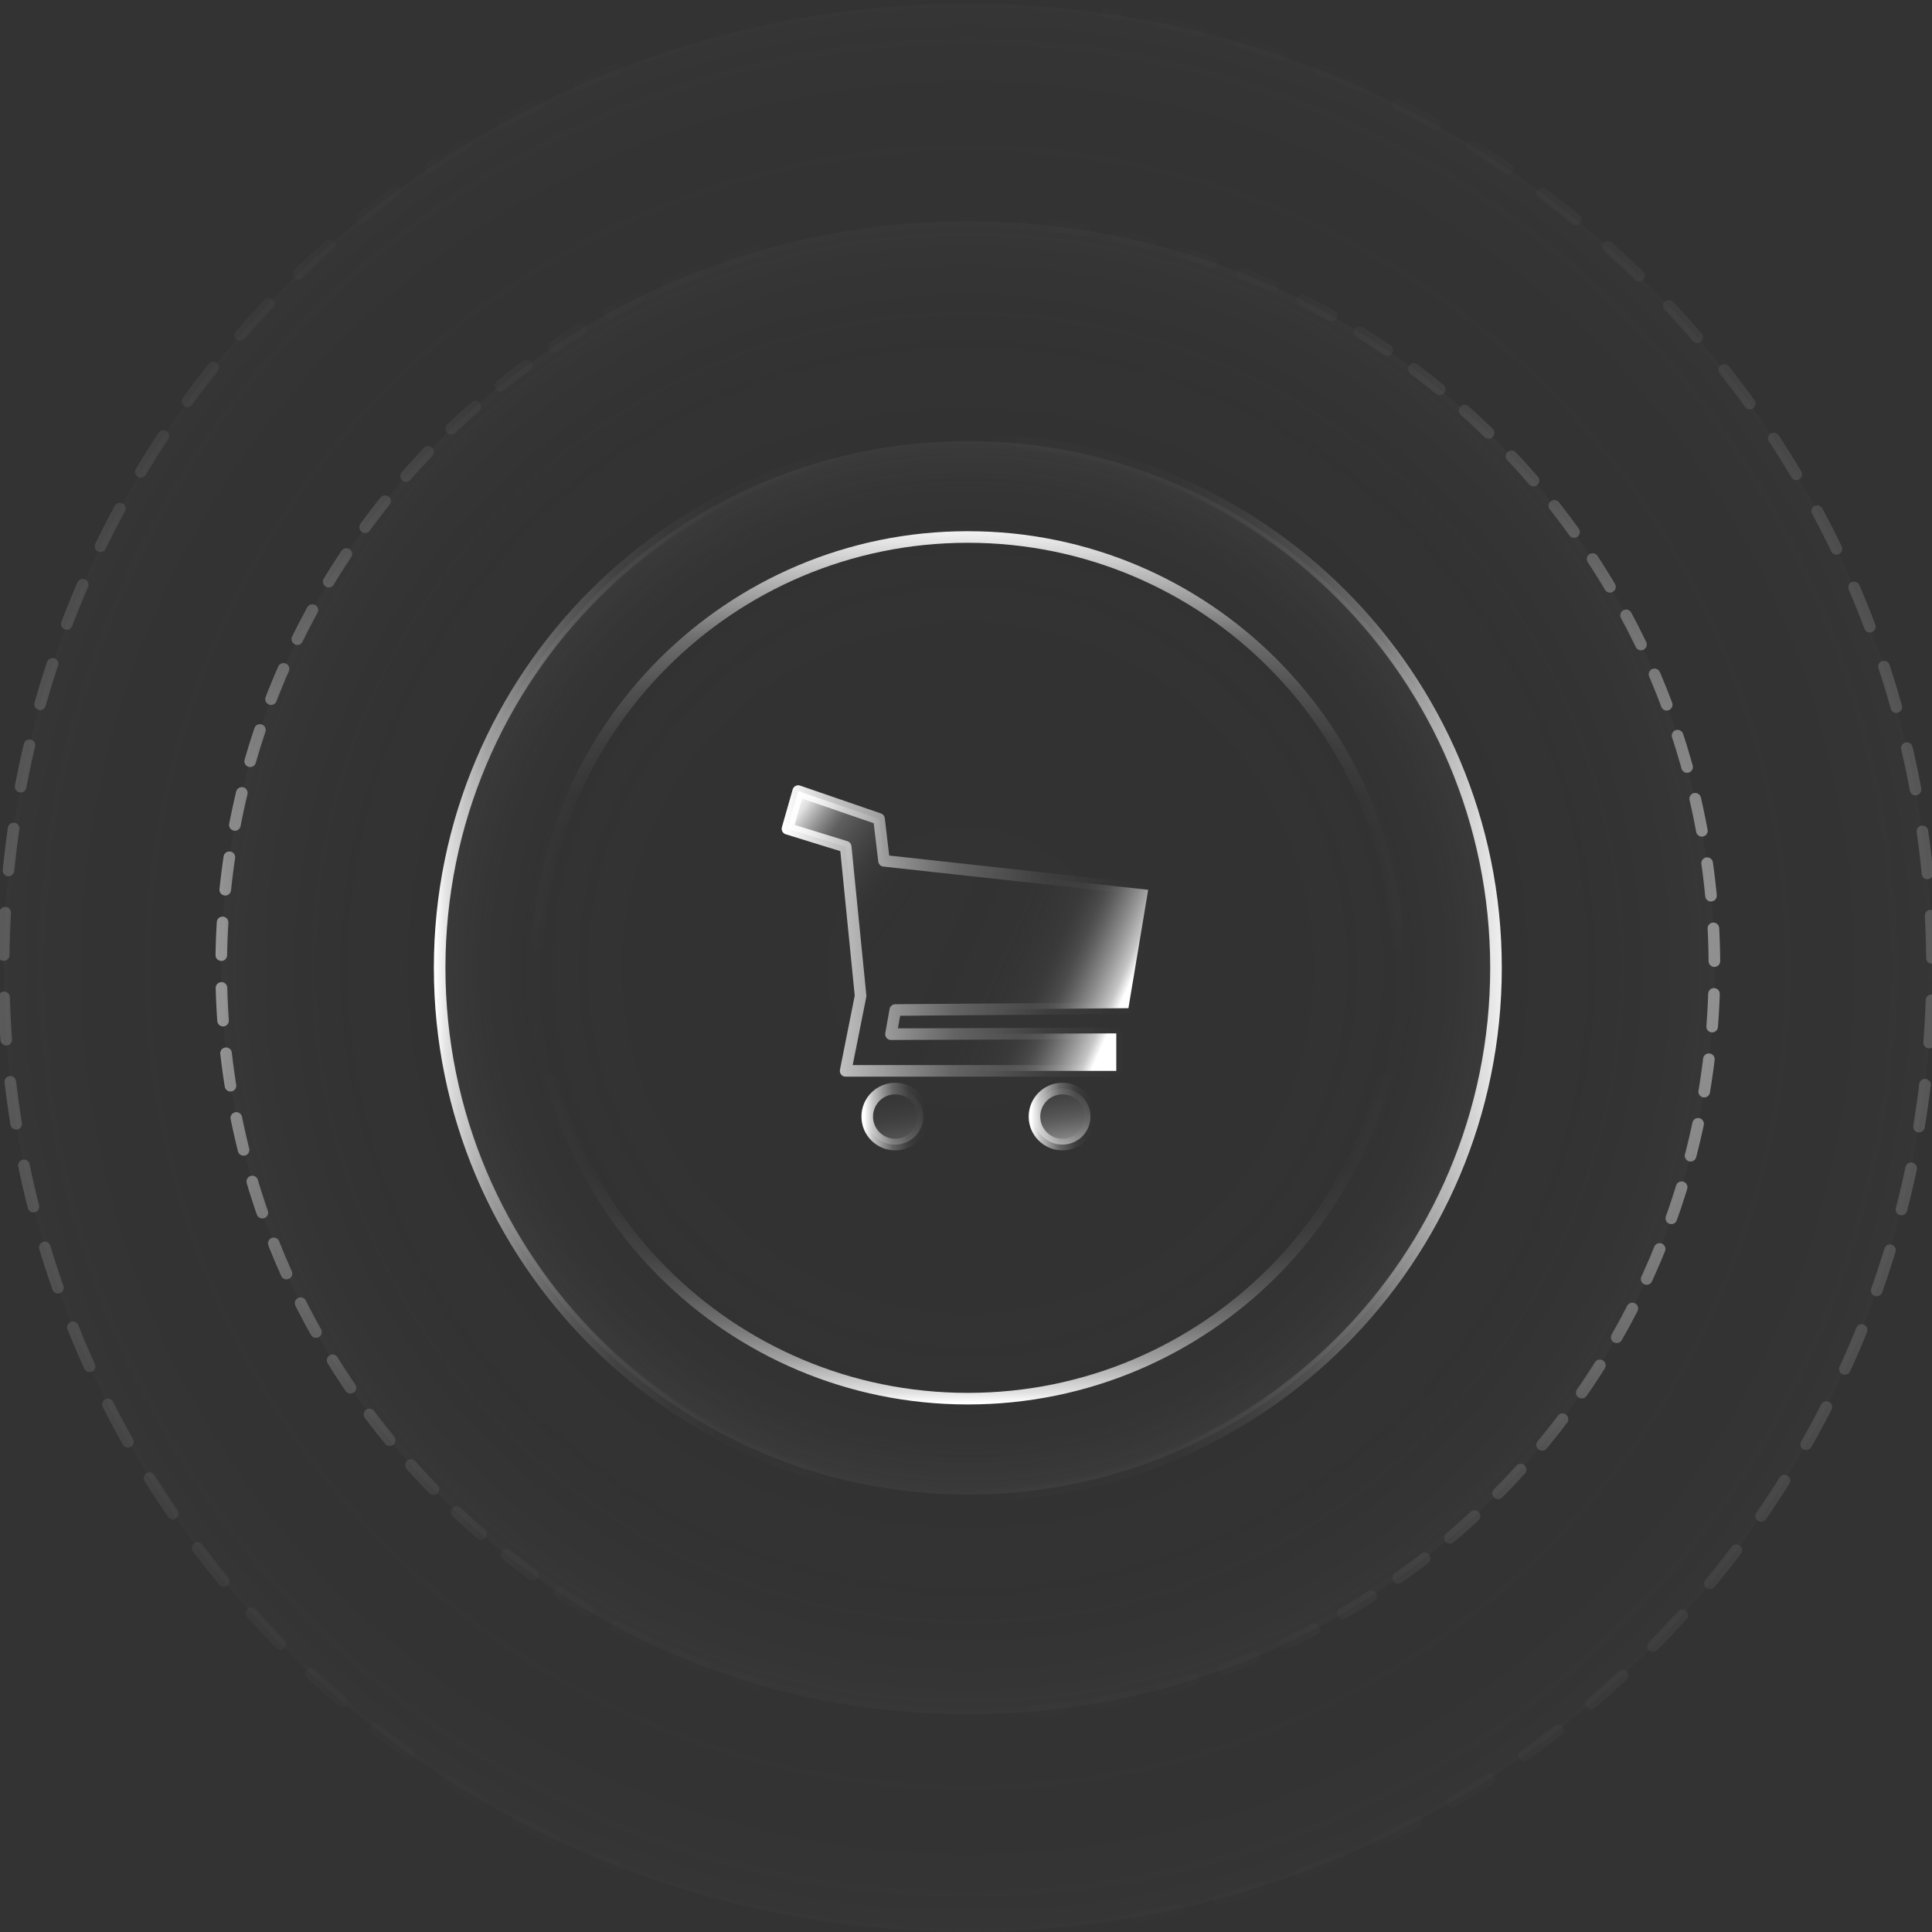 <svg width="250" height="250" viewBox="0 0 250 250" fill="none" xmlns="http://www.w3.org/2000/svg">
<rect x="0" y="0" width="250" height="250" fill="#333333" stroke="none"/>
<g clip-path="url(#clip0_5537_428)">
<path d="M125.236 193.397C162.88 193.397 193.397 162.88 193.397 125.236C193.397 87.592 162.88 57.075 125.236 57.075C87.592 57.075 57.075 87.592 57.075 125.236C57.075 162.88 87.592 193.397 125.236 193.397Z" fill="url(#paint0_radial_5537_428)"/>
<path d="M125.236 221.847C178.593 221.847 221.847 178.593 221.847 125.236C221.847 71.88 178.593 28.626 125.236 28.626C71.88 28.626 28.626 71.88 28.626 125.236C28.626 178.593 71.88 221.847 125.236 221.847Z" fill="url(#paint1_radial_5537_428)"/>
<path opacity="0.2" d="M125.236 250C194.141 250 250 194.141 250 125.236C250 56.331 194.141 0.472 125.236 0.472C56.331 0.472 0.472 56.331 0.472 125.236C0.472 194.141 56.331 250 125.236 250Z" fill="url(#paint2_radial_5537_428)"/>
<path d="M125.236 193.582C162.983 193.582 193.582 162.983 193.582 125.236C193.582 87.49 162.983 56.89 125.236 56.89C87.49 56.89 56.89 87.49 56.89 125.236C56.89 162.983 87.49 193.582 125.236 193.582Z" stroke="url(#paint3_linear_5537_428)" stroke-width="1.5" stroke-linecap="round" stroke-linejoin="round"/>
<path opacity="0.5" d="M125.236 221.847C178.593 221.847 221.847 178.593 221.847 125.236C221.847 71.88 178.593 28.626 125.236 28.626C71.88 28.626 28.626 71.88 28.626 125.236C28.626 178.593 71.88 221.847 125.236 221.847Z" stroke="url(#paint4_linear_5537_428)" stroke-width="1.5" stroke-linecap="round" stroke-linejoin="round" stroke-dasharray="4.24 4.24"/>
<path opacity="0.2" d="M125.236 250C194.141 250 250 194.141 250 125.236C250 56.331 194.141 0.472 125.236 0.472C56.331 0.472 0.472 56.331 0.472 125.236C0.472 194.141 56.331 250 125.236 250Z" stroke="url(#paint5_linear_5537_428)" stroke-width="1.5" stroke-linecap="round" stroke-linejoin="round" stroke-dasharray="5.48 5.48"/>
<path d="M125.236 180.987C156.027 180.987 180.987 156.027 180.987 125.236C180.987 94.446 156.027 69.485 125.236 69.485C94.446 69.485 69.485 94.446 69.485 125.236C69.485 156.027 94.446 180.987 125.236 180.987Z" stroke="url(#paint6_linear_5537_428)" stroke-width="1.5" stroke-linecap="round" stroke-linejoin="round"/>
<path d="M146.018 130.459L148.574 115.138L114.39 111.389L113.745 105.966L103.291 102.365L101.899 107.24L109.433 109.567L111.36 128.866L109.426 138.572H144.447V133.719L115.294 133.823L115.849 130.696L146.018 130.459Z" fill="url(#paint7_linear_5537_428)"/>
<path d="M146.018 130.459L148.574 115.138L114.39 111.389L113.745 105.966L103.291 102.365L101.899 107.24L109.433 109.567L111.36 128.866L109.426 138.572H144.447V133.719L115.294 133.823L115.849 130.696L146.018 130.459Z" fill="url(#paint8_linear_5537_428)"/>
<path d="M146.018 130.459L148.574 115.138L114.39 111.389L113.745 105.966L103.291 102.365L101.899 107.24L109.433 109.567L111.36 128.866L109.426 138.572H144.447V133.719L115.294 133.823L115.849 130.696L146.018 130.459Z" stroke="url(#paint9_linear_5537_428)" stroke-width="1.5" stroke-linecap="round" stroke-linejoin="round"/>
<path d="M137.483 140.861C135.483 140.861 133.86 142.484 133.86 144.484C133.86 146.485 135.483 148.107 137.483 148.107C139.483 148.107 141.106 146.485 141.106 144.484C141.106 142.484 139.483 140.861 137.483 140.861Z" fill="url(#paint10_linear_5537_428)"/>
<path d="M137.483 140.861C135.483 140.861 133.86 142.484 133.86 144.484C133.86 146.485 135.483 148.107 137.483 148.107C139.483 148.107 141.106 146.485 141.106 144.484C141.106 142.484 139.483 140.861 137.483 140.861Z" stroke="url(#paint11_linear_5537_428)" stroke-width="1.5" stroke-linecap="round" stroke-linejoin="round"/>
<path d="M115.842 140.861C113.841 140.861 112.219 142.484 112.219 144.484C112.219 146.485 113.841 148.107 115.842 148.107C117.842 148.107 119.465 146.485 119.465 144.484C119.465 142.484 117.842 140.861 115.842 140.861Z" fill="url(#paint12_linear_5537_428)"/>
<path d="M115.842 140.861C113.841 140.861 112.219 142.484 112.219 144.484C112.219 146.485 113.841 148.107 115.842 148.107C117.842 148.107 119.465 146.485 119.465 144.484C119.465 142.484 117.842 140.861 115.842 140.861Z" stroke="url(#paint13_linear_5537_428)" stroke-width="1.5" stroke-linecap="round" stroke-linejoin="round"/>
</g>
<defs>
<radialGradient id="paint0_radial_5537_428" cx="0" cy="0" r="1" gradientUnits="userSpaceOnUse" gradientTransform="translate(125.236 125.236) scale(141.389)">
<stop stop-opacity="0"/>
<stop offset="0.13" stop-color="#020202" stop-opacity="0.01"/>
<stop offset="0.22" stop-color="#0B0B0B" stop-opacity="0.01"/>
<stop offset="0.3" stop-color="#1A1A1A" stop-opacity="0.01"/>
<stop offset="0.36" stop-color="#2F2F2F" stop-opacity="0.036"/>
<stop offset="0.43" stop-color="#4B4B4B" stop-opacity="0.09"/>
<stop offset="0.49" stop-color="#6D6D6D" stop-opacity="0.185"/>
<stop offset="0.54" stop-color="#959595" stop-opacity="0.348"/>
<stop offset="0.6" stop-color="#C4C4C4" stop-opacity="0.593"/>
<stop offset="0.65" stop-color="white"/>
</radialGradient>
<radialGradient id="paint1_radial_5537_428" cx="0" cy="0" r="1" gradientUnits="userSpaceOnUse" gradientTransform="translate(125.236 125.236) scale(200.407)">
<stop stop-opacity="0"/>
<stop offset="0.18" stop-color="#020202" stop-opacity="0"/>
<stop offset="0.27" stop-color="#090909" stop-opacity="0.01"/>
<stop offset="0.34" stop-color="#161616" stop-opacity="0.01"/>
<stop offset="0.4" stop-color="#292929" stop-opacity="0.026"/>
<stop offset="0.45" stop-color="#414141" stop-opacity="0.068"/>
<stop offset="0.5" stop-color="#5F5F5F" stop-opacity="0.137"/>
<stop offset="0.55" stop-color="#838383" stop-opacity="0.26"/>
<stop offset="0.59" stop-color="#ACACAC" stop-opacity="0.462"/>
<stop offset="0.63" stop-color="#D9D9D9" stop-opacity="0.723"/>
<stop offset="0.65" stop-color="white"/>
</radialGradient>
<radialGradient id="paint2_radial_5537_428" cx="0" cy="0" r="1" gradientUnits="userSpaceOnUse" gradientTransform="translate(125.236 125.236) scale(258.803)">
<stop stop-opacity="0"/>
<stop offset="0.2" stop-color="#010101" stop-opacity="0"/>
<stop offset="0.28" stop-color="#080808" stop-opacity="0.01"/>
<stop offset="0.33" stop-color="#141414" stop-opacity="0.01"/>
<stop offset="0.38" stop-color="#252525" stop-opacity="0.022"/>
<stop offset="0.41" stop-color="#3B3B3B" stop-opacity="0.053"/>
<stop offset="0.45" stop-color="#565656" stop-opacity="0.116"/>
<stop offset="0.48" stop-color="#777777" stop-opacity="0.221"/>
<stop offset="0.5" stop-color="#9D9D9D" stop-opacity="0.384"/>
<stop offset="0.53" stop-color="#C8C8C8" stop-opacity="0.624"/>
<stop offset="0.55" stop-color="#F6F6F6" stop-opacity="0.941"/>
<stop offset="0.56" stop-color="white"/>
</radialGradient>
<linearGradient id="paint3_linear_5537_428" x1="194.138" y1="125.236" x2="56.335" y2="125.236" gradientUnits="userSpaceOnUse">
<stop stop-color="white" stop-opacity="0.922"/>
<stop offset="0.07" stop-color="white" stop-opacity="0.548"/>
<stop offset="0.12" stop-color="white" stop-opacity="0.292"/>
<stop offset="0.18" stop-color="white" stop-opacity="0.144"/>
<stop offset="0.24" stop-color="white" stop-opacity="0.058"/>
<stop offset="0.3" stop-color="white" stop-opacity="0.017"/>
<stop offset="0.37" stop-color="white" stop-opacity="0.01"/>
<stop offset="0.43" stop-color="white" stop-opacity="0.01"/>
<stop offset="0.49" stop-color="white" stop-opacity="0"/>
<stop offset="0.61" stop-color="white" stop-opacity="0"/>
<stop offset="0.68" stop-color="white" stop-opacity="0.01"/>
<stop offset="0.73" stop-color="white" stop-opacity="0.01"/>
<stop offset="0.78" stop-color="white" stop-opacity="0.032"/>
<stop offset="0.83" stop-color="white" stop-opacity="0.078"/>
<stop offset="0.87" stop-color="white" stop-opacity="0.168"/>
<stop offset="0.91" stop-color="white" stop-opacity="0.314"/>
<stop offset="0.95" stop-color="white" stop-opacity="0.533"/>
<stop offset="0.99" stop-color="white" stop-opacity="0.865"/>
<stop offset="1" stop-color="white"/>
</linearGradient>
<linearGradient id="paint4_linear_5537_428" x1="222.632" y1="117.057" x2="27.84" y2="117.057" gradientUnits="userSpaceOnUse">
<stop stop-color="white" stop-opacity="0.922"/>
<stop offset="0.07" stop-color="white" stop-opacity="0.548"/>
<stop offset="0.12" stop-color="white" stop-opacity="0.292"/>
<stop offset="0.18" stop-color="white" stop-opacity="0.144"/>
<stop offset="0.24" stop-color="white" stop-opacity="0.058"/>
<stop offset="0.3" stop-color="white" stop-opacity="0.017"/>
<stop offset="0.37" stop-color="white" stop-opacity="0.01"/>
<stop offset="0.43" stop-color="white" stop-opacity="0.01"/>
<stop offset="0.49" stop-color="white" stop-opacity="0"/>
<stop offset="0.61" stop-color="white" stop-opacity="0"/>
<stop offset="0.68" stop-color="white" stop-opacity="0.01"/>
<stop offset="0.73" stop-color="white" stop-opacity="0.01"/>
<stop offset="0.78" stop-color="white" stop-opacity="0.032"/>
<stop offset="0.83" stop-color="white" stop-opacity="0.078"/>
<stop offset="0.87" stop-color="white" stop-opacity="0.168"/>
<stop offset="0.91" stop-color="white" stop-opacity="0.314"/>
<stop offset="0.95" stop-color="white" stop-opacity="0.533"/>
<stop offset="0.99" stop-color="white" stop-opacity="0.865"/>
<stop offset="1" stop-color="white"/>
</linearGradient>
<linearGradient id="paint5_linear_5537_428" x1="251.015" y1="117.057" x2="-0.543" y2="117.057" gradientUnits="userSpaceOnUse">
<stop stop-color="white" stop-opacity="0.922"/>
<stop offset="0.07" stop-color="white" stop-opacity="0.548"/>
<stop offset="0.12" stop-color="white" stop-opacity="0.292"/>
<stop offset="0.18" stop-color="white" stop-opacity="0.144"/>
<stop offset="0.24" stop-color="white" stop-opacity="0.058"/>
<stop offset="0.3" stop-color="white" stop-opacity="0.017"/>
<stop offset="0.37" stop-color="white" stop-opacity="0.01"/>
<stop offset="0.43" stop-color="white" stop-opacity="0.01"/>
<stop offset="0.49" stop-color="white" stop-opacity="0"/>
<stop offset="0.61" stop-color="white" stop-opacity="0"/>
<stop offset="0.68" stop-color="white" stop-opacity="0.01"/>
<stop offset="0.73" stop-color="white" stop-opacity="0.01"/>
<stop offset="0.78" stop-color="white" stop-opacity="0.032"/>
<stop offset="0.83" stop-color="white" stop-opacity="0.078"/>
<stop offset="0.87" stop-color="white" stop-opacity="0.168"/>
<stop offset="0.91" stop-color="white" stop-opacity="0.314"/>
<stop offset="0.95" stop-color="white" stop-opacity="0.533"/>
<stop offset="0.99" stop-color="white" stop-opacity="0.865"/>
<stop offset="1" stop-color="white"/>
</linearGradient>
<linearGradient id="paint6_linear_5537_428" x1="125.236" y1="69.026" x2="125.236" y2="181.439" gradientUnits="userSpaceOnUse">
<stop stop-color="white" stop-opacity="0.922"/>
<stop offset="0.07" stop-color="white" stop-opacity="0.548"/>
<stop offset="0.12" stop-color="white" stop-opacity="0.292"/>
<stop offset="0.18" stop-color="white" stop-opacity="0.144"/>
<stop offset="0.24" stop-color="white" stop-opacity="0.058"/>
<stop offset="0.3" stop-color="white" stop-opacity="0.017"/>
<stop offset="0.37" stop-color="white" stop-opacity="0.01"/>
<stop offset="0.43" stop-color="white" stop-opacity="0.01"/>
<stop offset="0.49" stop-color="white" stop-opacity="0"/>
<stop offset="0.61" stop-color="white" stop-opacity="0"/>
<stop offset="0.68" stop-color="white" stop-opacity="0.01"/>
<stop offset="0.73" stop-color="white" stop-opacity="0.01"/>
<stop offset="0.78" stop-color="white" stop-opacity="0.032"/>
<stop offset="0.83" stop-color="white" stop-opacity="0.078"/>
<stop offset="0.87" stop-color="white" stop-opacity="0.168"/>
<stop offset="0.91" stop-color="white" stop-opacity="0.314"/>
<stop offset="0.95" stop-color="white" stop-opacity="0.533"/>
<stop offset="0.99" stop-color="white" stop-opacity="0.865"/>
<stop offset="1" stop-color="white"/>
</linearGradient>
<linearGradient id="paint7_linear_5537_428" x1="165.177" y1="142.832" x2="44.962" y2="89.726" gradientUnits="userSpaceOnUse">
<stop offset="0.18" stop-color="white"/>
<stop offset="0.19" stop-color="#E8E8E8" stop-opacity="0.81"/>
<stop offset="0.22" stop-color="#BABABA" stop-opacity="0.476"/>
<stop offset="0.24" stop-color="#909090" stop-opacity="0.26"/>
<stop offset="0.26" stop-color="#6D6D6D" stop-opacity="0.122"/>
<stop offset="0.29" stop-color="#515151" stop-opacity="0.048"/>
<stop offset="0.31" stop-color="#3B3B3B" stop-opacity="0.017"/>
<stop offset="0.34" stop-color="#2B2B2B" stop-opacity="0.01"/>
<stop offset="0.36" stop-color="#222222" stop-opacity="0.01"/>
<stop offset="0.4" stop-color="#1F1F1F" stop-opacity="0"/>
</linearGradient>
<linearGradient id="paint8_linear_5537_428" x1="86.451" y1="95.705" x2="216.987" y2="191.271" gradientUnits="userSpaceOnUse">
<stop offset="0.11" stop-color="white"/>
<stop offset="0.12" stop-color="#F3F3F3" stop-opacity="0.902"/>
<stop offset="0.15" stop-color="#A8A8A8" stop-opacity="0.384"/>
<stop offset="0.19" stop-color="#6D6D6D" stop-opacity="0.122"/>
<stop offset="0.21" stop-color="#434343" stop-opacity="0.026"/>
<stop offset="0.23" stop-color="#282828" stop-opacity="0.01"/>
<stop offset="0.24" stop-color="#1F1F1F" stop-opacity="0"/>
</linearGradient>
<linearGradient id="paint9_linear_5537_428" x1="101.528" y1="120.465" x2="148.944" y2="120.465" gradientUnits="userSpaceOnUse">
<stop stop-color="white"/>
<stop offset="0.14" stop-color="white" stop-opacity="0.706"/>
<stop offset="0.46" stop-color="white" stop-opacity="0.24"/>
<stop offset="0.72" stop-color="white" stop-opacity="0.048"/>
<stop offset="0.9" stop-color="white" stop-opacity="0.01"/>
<stop offset="1" stop-color="white" stop-opacity="0"/>
</linearGradient>
<linearGradient id="paint10_linear_5537_428" x1="134.349" y1="124.532" x2="138.794" y2="152.864" gradientUnits="userSpaceOnUse">
<stop stop-color="#1F1F1F" stop-opacity="0"/>
<stop offset="0.11" stop-color="#222222" stop-opacity="0.01"/>
<stop offset="0.23" stop-color="#2D2D2D" stop-opacity="0.01"/>
<stop offset="0.35" stop-color="#404040" stop-opacity="0.022"/>
<stop offset="0.47" stop-color="#595959" stop-opacity="0.068"/>
<stop offset="0.59" stop-color="#7A7A7A" stop-opacity="0.168"/>
<stop offset="0.71" stop-color="#A3A3A3" stop-opacity="0.348"/>
<stop offset="0.84" stop-color="#D2D2D2" stop-opacity="0.64"/>
<stop offset="0.94" stop-color="white"/>
</linearGradient>
<linearGradient id="paint11_linear_5537_428" x1="133.482" y1="144.484" x2="141.476" y2="144.484" gradientUnits="userSpaceOnUse">
<stop stop-color="white"/>
<stop offset="0.14" stop-color="white" stop-opacity="0.706"/>
<stop offset="0.46" stop-color="white" stop-opacity="0.24"/>
<stop offset="0.72" stop-color="white" stop-opacity="0.048"/>
<stop offset="0.9" stop-color="white" stop-opacity="0.01"/>
<stop offset="1" stop-color="white" stop-opacity="0"/>
</linearGradient>
<linearGradient id="paint12_linear_5537_428" x1="113.227" y1="127.851" x2="117.679" y2="156.183" gradientUnits="userSpaceOnUse">
<stop stop-color="#1F1F1F" stop-opacity="0"/>
<stop offset="0.11" stop-color="#222222" stop-opacity="0.01"/>
<stop offset="0.23" stop-color="#2D2D2D" stop-opacity="0.01"/>
<stop offset="0.35" stop-color="#404040" stop-opacity="0.022"/>
<stop offset="0.47" stop-color="#595959" stop-opacity="0.068"/>
<stop offset="0.59" stop-color="#7A7A7A" stop-opacity="0.168"/>
<stop offset="0.71" stop-color="#A3A3A3" stop-opacity="0.348"/>
<stop offset="0.84" stop-color="#D2D2D2" stop-opacity="0.64"/>
<stop offset="0.94" stop-color="white"/>
</linearGradient>
<linearGradient id="paint13_linear_5537_428" x1="111.841" y1="144.484" x2="119.835" y2="144.484" gradientUnits="userSpaceOnUse">
<stop stop-color="white"/>
<stop offset="0.14" stop-color="white" stop-opacity="0.706"/>
<stop offset="0.46" stop-color="white" stop-opacity="0.24"/>
<stop offset="0.72" stop-color="white" stop-opacity="0.048"/>
<stop offset="0.9" stop-color="white" stop-opacity="0.01"/>
<stop offset="1" stop-color="white" stop-opacity="0"/>
</linearGradient>
<clipPath id="clip0_5537_428">
<rect width="250" height="250" fill="white"/>
</clipPath>
</defs>
</svg>
